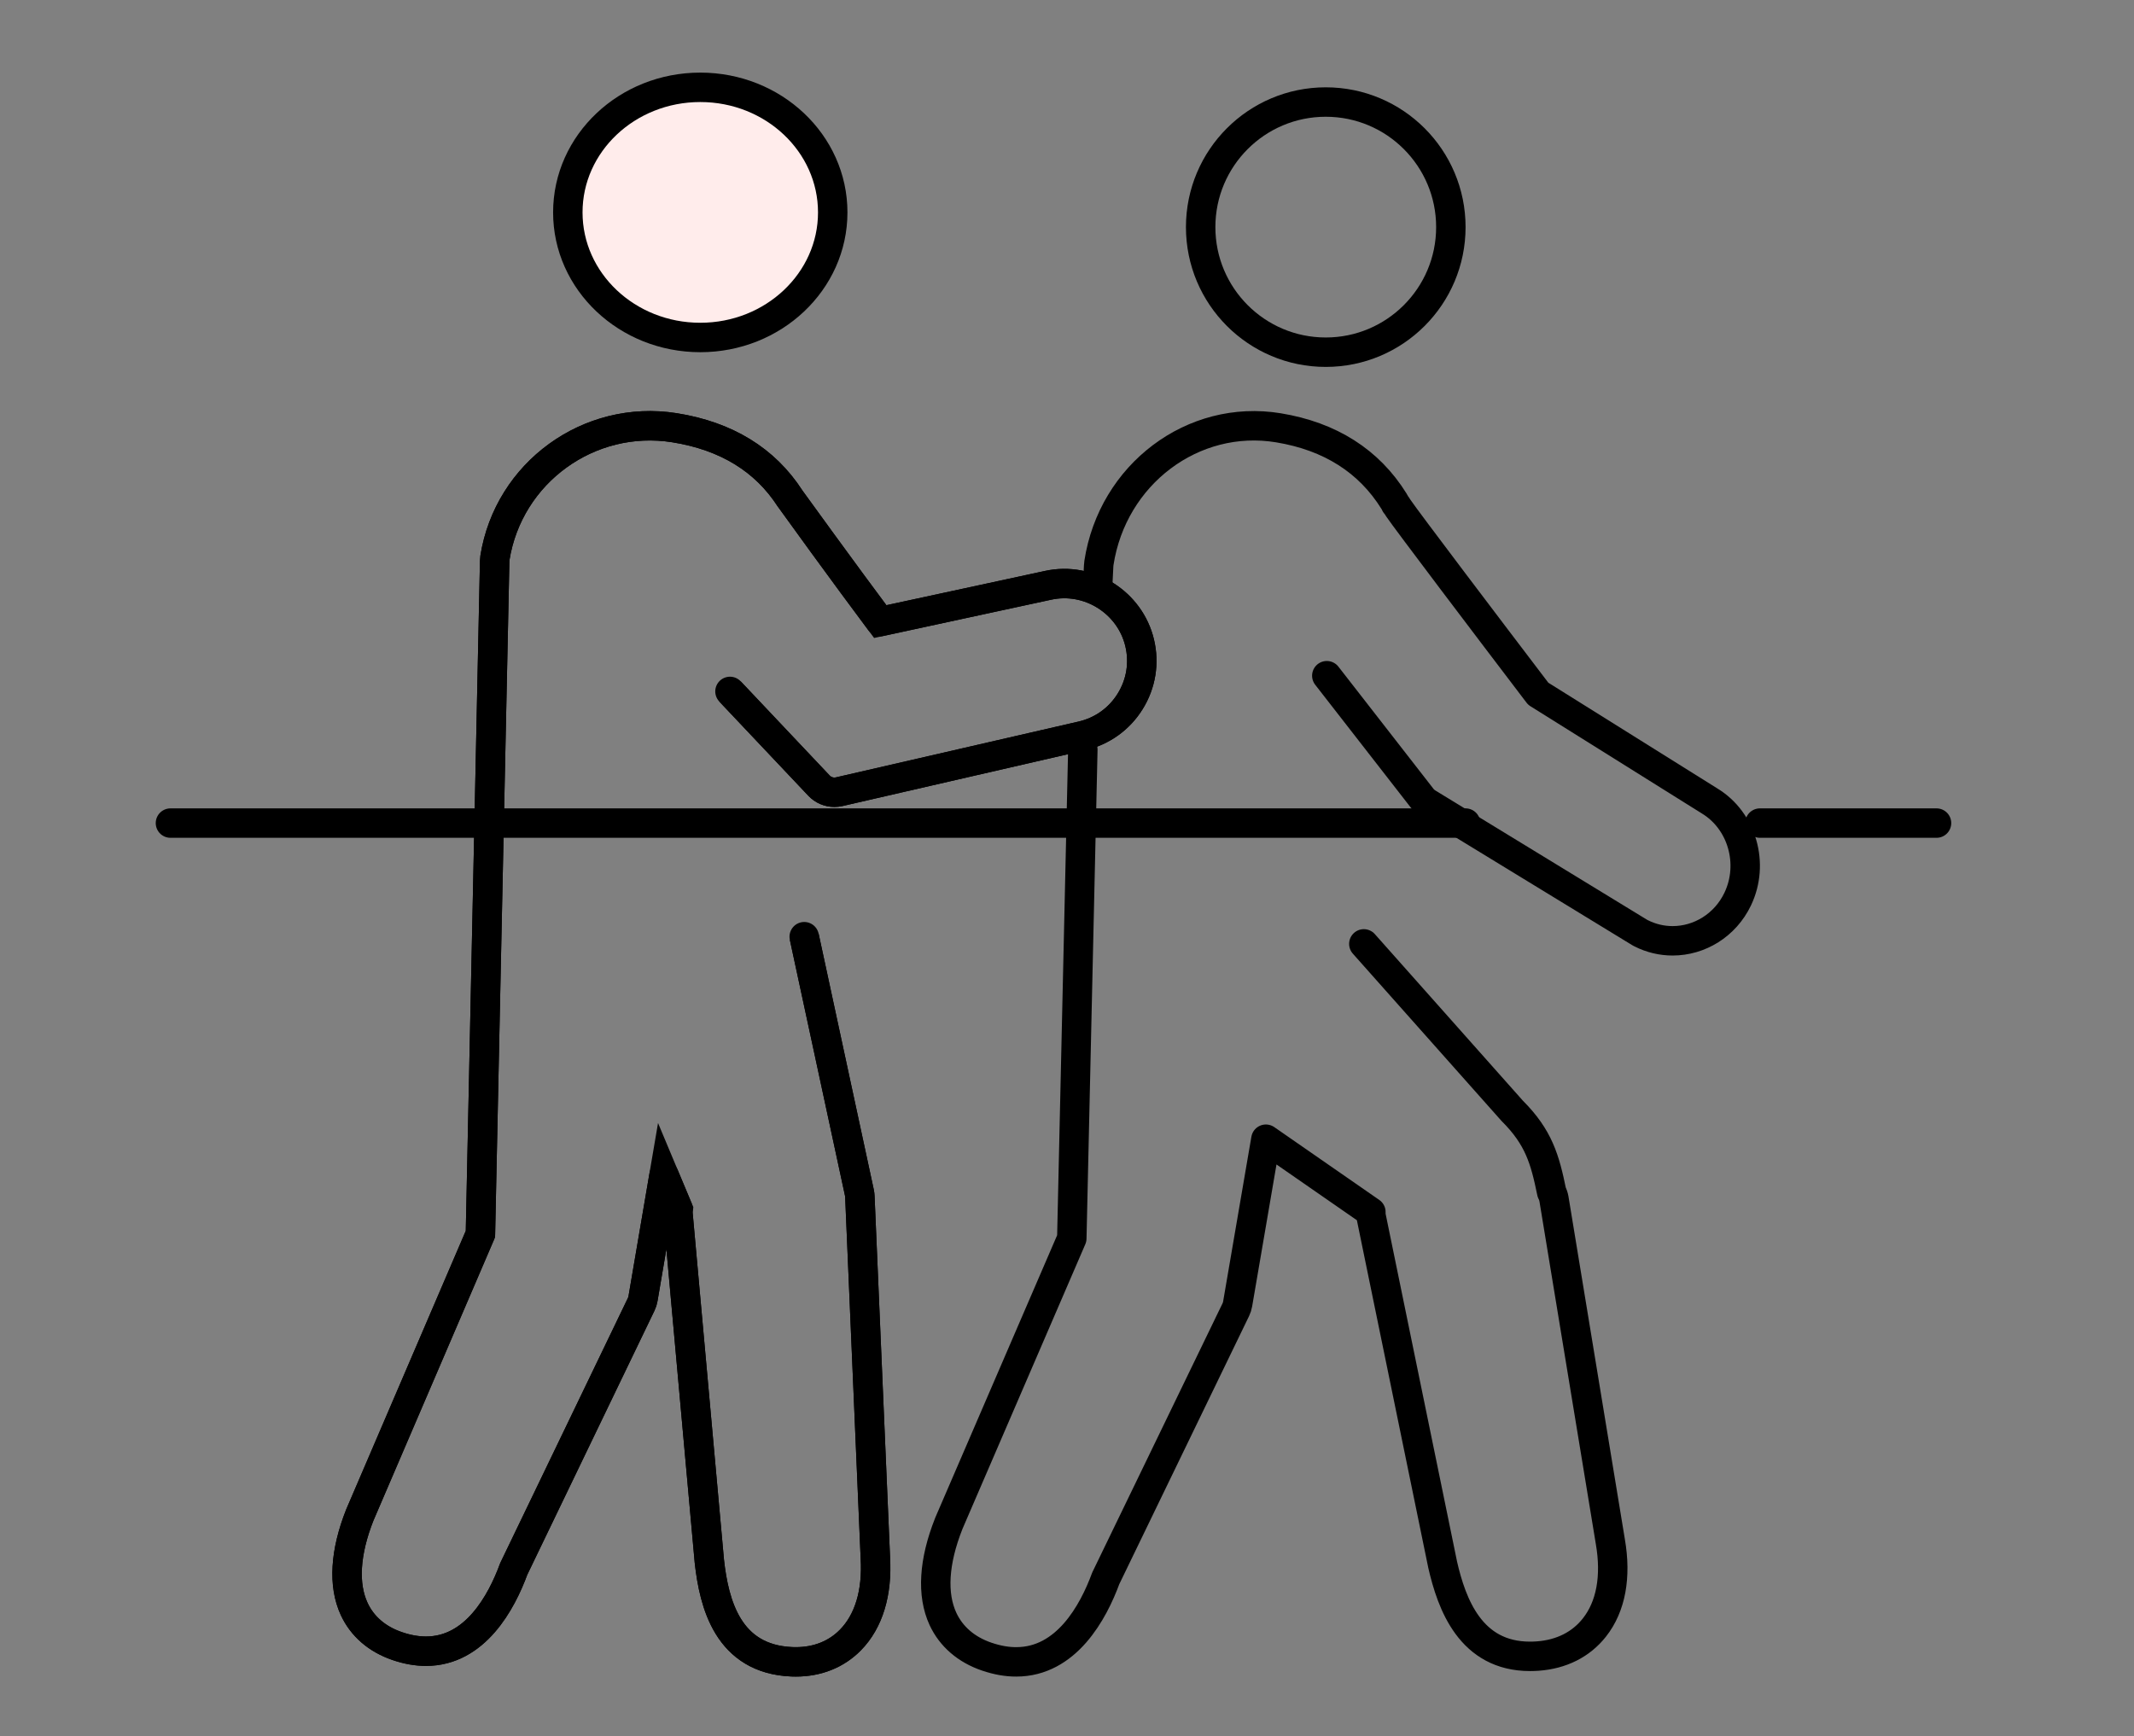 <svg width="145" height="118" viewBox="0 0 145 118" fill="none" xmlns="http://www.w3.org/2000/svg">
<rect x="0" y="0" width="145" height="118" fill="#808080" stroke="none"/>
<path d="M119.582 55.934H131.582" stroke="black" stroke-width="2" stroke-linecap="round" stroke-linejoin="round"/>
<path d="M11.582 55.934H99.582" stroke="black" stroke-width="2" stroke-linecap="round" stroke-linejoin="round"/>
<path d="M73.576 50.934L72.826 84.157L64.479 103.503C64.479 103.503 64.468 103.531 64.463 103.544C63.441 106.125 63.306 108.362 64.072 110.017C64.631 111.219 65.656 112.104 67.044 112.578C67.769 112.824 68.435 112.937 69.052 112.934C72.46 112.934 74.287 109.559 75.132 107.259L83.97 89.002C84.03 88.879 84.072 88.748 84.094 88.613L86.014 77.416L93.149 82.365C93.143 82.481 93.149 82.598 93.176 82.719L98.014 106.275C98.014 106.275 98.019 106.297 98.019 106.305C98.639 109.02 99.928 112.559 103.961 112.559C104.129 112.559 104.303 112.553 104.482 112.54C106.094 112.425 107.427 111.753 108.336 110.6C109.46 109.176 109.832 107.152 109.419 104.763L105.587 81.47C105.559 81.308 105.507 81.16 105.435 81.023C104.978 78.791 104.559 77.29 102.749 75.485L92.669 64.142" stroke="black" stroke-width="2" stroke-linecap="round" stroke-linejoin="round"/>
<path d="M90.153 45.918L96.612 54.219C96.721 54.359 96.853 54.477 97.004 54.569L111.403 63.363C111.435 63.382 111.468 63.399 111.5 63.416C112.194 63.769 112.928 63.934 113.651 63.934C115.465 63.934 117.217 62.889 118.073 61.097C119.218 58.7 118.37 55.765 116.162 54.429L104.519 47.145C101.04 42.574 95.584 35.374 95.014 34.531C94.96 34.433 94.896 34.343 94.823 34.259C94.793 34.192 94.761 34.125 94.72 34.063C93.022 31.33 90.379 29.649 86.868 29.072C81.064 28.115 75.592 32.234 74.669 38.258C74.658 38.325 74.653 38.393 74.65 38.46L74.582 39.829" stroke="black" stroke-width="2" stroke-linecap="round" stroke-linejoin="round"/>
<path d="M49.6 46.986L55.648 53.387C55.923 53.678 56.305 53.841 56.696 53.838C56.803 53.838 56.913 53.827 57.02 53.802L73.512 50.008C74.883 49.692 76.049 48.86 76.791 47.664C77.534 46.469 77.764 45.054 77.437 43.686C76.78 40.931 73.993 39.175 71.224 39.774L59.81 42.241C57.567 39.244 53.724 33.941 53.685 33.878C51.986 31.243 49.345 29.625 45.831 29.067C40.025 28.144 34.552 32.114 33.628 37.917C33.617 37.983 33.612 38.046 33.612 38.112L32.644 83.859L24.463 102.92C24.463 102.92 24.452 102.947 24.446 102.958C23.443 105.5 23.311 107.706 24.064 109.335C24.611 110.519 25.617 111.39 26.978 111.857C27.687 112.102 28.342 112.209 28.947 112.209C32.289 112.209 34.076 108.882 34.907 106.618L43.569 88.633C43.627 88.513 43.668 88.383 43.69 88.252L45.119 79.875L46.079 82.166C46.062 82.273 46.059 82.386 46.068 82.499L48.198 106.09C48.198 106.09 48.198 106.112 48.201 106.121C48.52 108.959 49.446 112.753 53.812 112.929C53.9 112.931 53.988 112.934 54.073 112.934C55.547 112.934 56.825 112.423 57.782 111.451C59.032 110.178 59.618 108.239 59.478 105.865L58.425 81.298C58.422 81.216 58.411 81.136 58.395 81.056L54.645 63.654" stroke="black" stroke-width="2" stroke-miterlimit="10"/>
<path d="M49.6 46.986L55.648 53.387C55.923 53.678 56.305 53.841 56.696 53.838C56.803 53.838 56.913 53.827 57.02 53.802L73.512 50.008C74.883 49.692 76.049 48.86 76.791 47.664C77.534 46.469 77.764 45.054 77.437 43.686C76.78 40.931 73.993 39.175 71.224 39.774L59.81 42.241C57.567 39.244 53.724 33.941 53.685 33.878C51.986 31.243 49.345 29.625 45.831 29.067C40.025 28.144 34.552 32.114 33.628 37.917C33.617 37.983 33.612 38.046 33.612 38.112L32.644 83.859L24.463 102.92C24.463 102.92 24.452 102.947 24.446 102.958C23.443 105.5 23.311 107.706 24.064 109.335C24.611 110.519 25.617 111.39 26.978 111.857C27.687 112.102 28.342 112.209 28.947 112.209C32.289 112.209 34.076 108.882 34.907 106.618L43.569 88.633C43.627 88.513 43.668 88.383 43.69 88.252L45.119 79.875L46.079 82.166C46.062 82.273 46.059 82.386 46.068 82.499L48.198 106.09C48.198 106.09 48.198 106.112 48.201 106.121C48.52 108.959 49.446 112.753 53.812 112.929C53.9 112.931 53.988 112.934 54.073 112.934C55.547 112.934 56.825 112.423 57.782 111.451C59.032 110.178 59.618 108.239 59.478 105.865L58.425 81.298C58.422 81.216 58.411 81.136 58.395 81.056L54.645 63.654" stroke="black" stroke-width="2" stroke-linecap="round" stroke-linejoin="round"/>
<path d="M47.582 22.934C52.553 22.934 56.582 19.128 56.582 14.434C56.582 9.74 52.553 5.934 47.582 5.934C42.612 5.934 38.582 9.74 38.582 14.434C38.582 19.128 42.612 22.934 47.582 22.934Z" fill="#FFECEB" stroke="black" stroke-width="2" stroke-miterlimit="10"/>
<path d="M90.082 23.934C94.777 23.934 98.582 20.128 98.582 15.434C98.582 10.74 94.777 6.934 90.082 6.934C85.388 6.934 81.582 10.74 81.582 15.434C81.582 20.128 85.388 23.934 90.082 23.934Z" stroke="black" stroke-width="2" stroke-miterlimit="10"/>
</svg>
